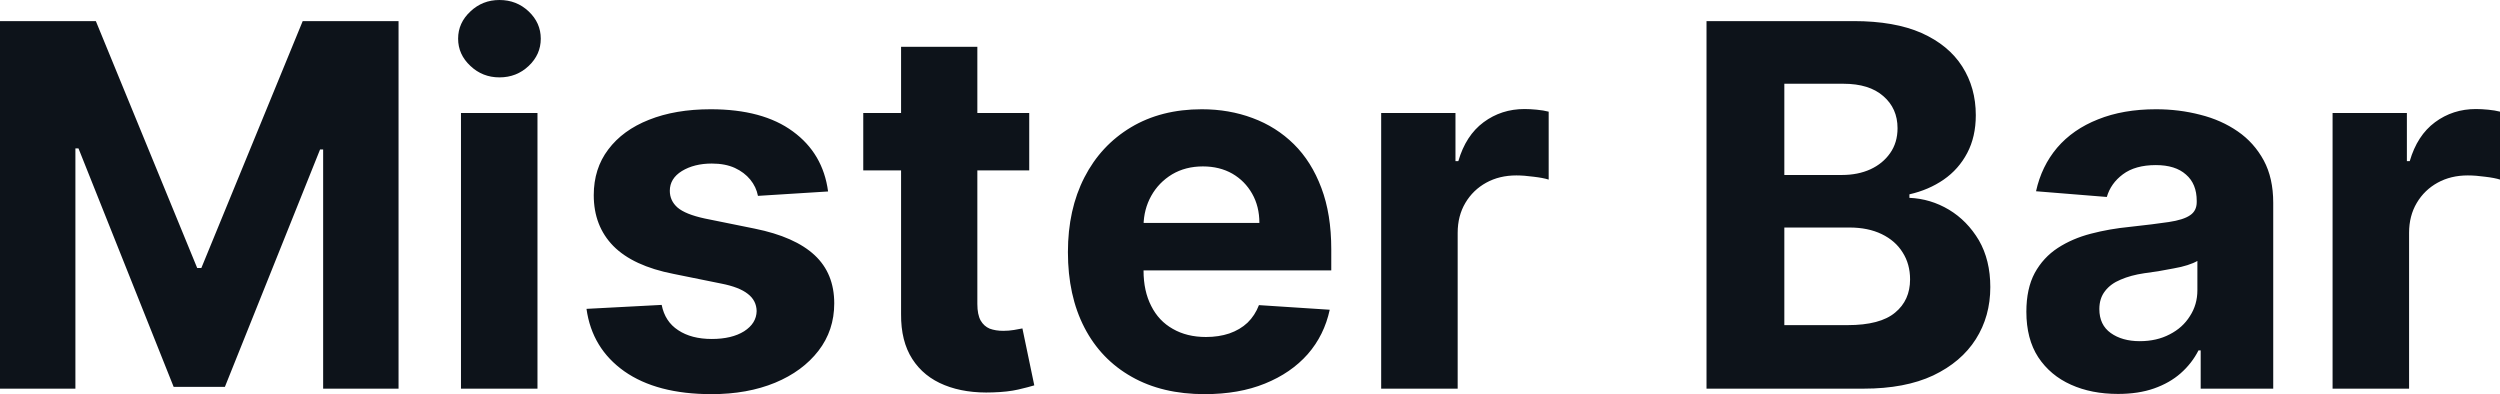 <?xml version="1.0" encoding="UTF-8" standalone="yes"?>
<svg xmlns="http://www.w3.org/2000/svg" width="100%" height="100%" viewBox="0 0 113.726 17.928" fill="#0D131A">
  <path d="M0 17.68L0 0.96L4.36 0.96L8.97 12.19L9.16 12.19L13.77 0.96L18.13 0.96L18.13 17.68L14.70 17.68L14.70 6.80L14.56 6.80L10.23 17.60L7.90 17.60L3.57 6.75L3.43 6.75L3.43 17.68L0 17.68ZM24.45 17.68L20.97 17.68L20.97 5.14L24.45 5.14L24.45 17.68ZM22.72 3.52L22.72 3.52Q21.95 3.52 21.40 3.00Q20.84 2.48 20.84 1.76L20.84 1.76Q20.84 1.04 21.40 0.52Q21.95 0 22.72 0L22.72 0Q23.50 0 24.05 0.52Q24.60 1.04 24.60 1.76L24.60 1.76Q24.60 2.48 24.05 3.00Q23.50 3.52 22.72 3.52ZM37.67 8.71L37.67 8.71L34.48 8.91Q34.40 8.50 34.13 8.17Q33.86 7.84 33.43 7.64Q32.99 7.44 32.38 7.44L32.38 7.44Q31.58 7.44 31.02 7.78Q30.47 8.12 30.47 8.68L30.47 8.68Q30.47 9.13 30.82 9.44Q31.18 9.75 32.06 9.94L32.06 9.94L34.33 10.40Q36.16 10.77 37.06 11.61Q37.95 12.44 37.95 13.80L37.95 13.80Q37.95 15.03 37.23 15.96Q36.51 16.89 35.26 17.41Q34.00 17.93 32.37 17.93L32.37 17.93Q29.88 17.93 28.40 16.89Q26.93 15.85 26.68 14.05L26.68 14.05L30.10 13.87Q30.25 14.63 30.85 15.02Q31.45 15.42 32.38 15.42L32.38 15.42Q33.29 15.42 33.85 15.07Q34.41 14.71 34.42 14.15L34.42 14.15Q34.41 13.67 34.02 13.37Q33.63 13.06 32.81 12.90L32.81 12.90L30.64 12.46Q28.80 12.10 27.90 11.19Q27.01 10.28 27.01 8.88L27.01 8.88Q27.01 7.67 27.67 6.80Q28.33 5.92 29.52 5.45Q30.72 4.97 32.33 4.97L32.33 4.97Q34.70 4.97 36.07 5.98Q37.44 6.98 37.67 8.71ZM39.27 5.14L46.82 5.14L46.82 7.75L39.27 7.75L39.27 5.14ZM40.99 14.29L40.99 2.13L44.46 2.13L44.46 13.83Q44.46 14.31 44.61 14.58Q44.76 14.84 45.02 14.95Q45.29 15.05 45.64 15.05L45.64 15.05Q45.89 15.05 46.13 15.01Q46.38 14.96 46.51 14.94L46.51 14.94L47.05 17.53Q46.79 17.61 46.32 17.72Q45.84 17.83 45.17 17.85L45.17 17.85Q43.91 17.90 42.97 17.52Q42.02 17.14 41.50 16.33Q40.98 15.52 40.99 14.29L40.99 14.29ZM54.80 17.93L54.80 17.93Q52.87 17.93 51.48 17.14Q50.08 16.35 49.33 14.90Q48.58 13.45 48.58 11.47L48.58 11.47Q48.58 9.53 49.33 8.07Q50.08 6.61 51.45 5.79Q52.82 4.97 54.67 4.97L54.67 4.97Q55.91 4.97 56.98 5.37Q58.06 5.77 58.86 6.56Q59.66 7.35 60.11 8.55Q60.56 9.74 60.56 11.34L60.56 11.34L60.56 12.30L49.97 12.30L49.97 10.14L57.29 10.14Q57.29 9.39 56.96 8.81Q56.63 8.23 56.06 7.90Q55.48 7.57 54.72 7.57L54.72 7.57Q53.93 7.57 53.32 7.93Q52.71 8.30 52.37 8.91Q52.03 9.52 52.02 10.26L52.02 10.26L52.02 12.31Q52.02 13.24 52.37 13.92Q52.71 14.60 53.35 14.96Q53.99 15.33 54.86 15.33L54.86 15.33Q55.44 15.33 55.92 15.17Q56.41 15.00 56.75 14.68Q57.09 14.35 57.27 13.88L57.27 13.88L60.49 14.09Q60.24 15.25 59.49 16.11Q58.73 16.97 57.54 17.45Q56.36 17.93 54.80 17.93ZM66.31 17.68L62.83 17.68L62.83 5.14L66.21 5.14L66.21 7.33L66.34 7.33Q66.68 6.16 67.49 5.56Q68.30 4.96 69.35 4.96L69.35 4.96Q69.61 4.96 69.91 4.99Q70.22 5.02 70.45 5.08L70.45 5.08L70.45 8.17Q70.20 8.09 69.77 8.04Q69.33 7.98 68.98 7.98L68.98 7.98Q68.21 7.98 67.61 8.31Q67.01 8.64 66.66 9.23Q66.31 9.82 66.31 10.59L66.31 10.59L66.31 17.68ZM84.78 17.68L77.63 17.68L77.63 0.96L84.33 0.96Q86.18 0.96 87.41 1.50Q88.64 2.05 89.26 3.02Q89.88 3.99 89.88 5.24L89.88 5.24Q89.88 6.22 89.49 6.96Q89.10 7.70 88.42 8.17Q87.74 8.64 86.86 8.84L86.86 8.84L86.86 9.00Q87.82 9.04 88.66 9.54Q89.49 10.04 90.02 10.93Q90.54 11.83 90.54 13.06L90.54 13.06Q90.54 14.39 89.88 15.43Q89.22 16.47 87.94 17.08Q86.66 17.68 84.78 17.68L84.78 17.68ZM81.17 10.35L81.17 14.79L84.05 14.79Q85.53 14.79 86.21 14.22Q86.89 13.66 86.89 12.71L86.89 12.71Q86.89 12.01 86.55 11.48Q86.22 10.95 85.60 10.65Q84.98 10.35 84.13 10.35L84.13 10.35L81.17 10.35ZM81.17 3.81L81.17 7.96L83.79 7.96Q84.52 7.96 85.09 7.70Q85.65 7.44 85.98 6.97Q86.32 6.49 86.32 5.83L86.32 5.83Q86.32 4.93 85.67 4.37Q85.03 3.81 83.86 3.81L83.86 3.81L81.17 3.81ZM96.35 17.92L96.35 17.92Q95.14 17.92 94.21 17.50Q93.27 17.08 92.72 16.25Q92.18 15.42 92.18 14.18L92.18 14.18Q92.18 13.13 92.56 12.42Q92.95 11.71 93.61 11.28Q94.27 10.85 95.12 10.63Q95.96 10.41 96.89 10.32L96.89 10.32Q97.99 10.20 98.66 10.10Q99.33 10.00 99.63 9.79Q99.93 9.59 99.93 9.19L99.93 9.19L99.93 9.14Q99.93 8.36 99.44 7.94Q98.96 7.51 98.07 7.51L98.07 7.51Q97.13 7.51 96.57 7.93Q96.02 8.34 95.84 8.96L95.84 8.96L92.62 8.70Q92.87 7.56 93.58 6.72Q94.30 5.88 95.44 5.43Q96.58 4.97 98.08 4.97L98.08 4.97Q99.13 4.97 100.09 5.22Q101.05 5.46 101.80 5.98Q102.54 6.49 102.98 7.30Q103.41 8.10 103.41 9.22L103.41 9.22L103.41 17.68L100.11 17.68L100.11 15.94L100.01 15.94Q99.71 16.53 99.20 16.98Q98.70 17.42 97.99 17.67Q97.28 17.92 96.35 17.92ZM97.34 15.52L97.34 15.52Q98.11 15.52 98.70 15.21Q99.29 14.91 99.62 14.38Q99.96 13.86 99.96 13.20L99.96 13.20L99.96 11.87Q99.79 11.97 99.51 12.06Q99.23 12.15 98.88 12.21Q98.53 12.28 98.17 12.34Q97.82 12.39 97.54 12.43L97.54 12.43Q96.93 12.52 96.47 12.72Q96.01 12.91 95.76 13.24Q95.50 13.57 95.50 14.06L95.50 14.06Q95.50 14.78 96.02 15.15Q96.54 15.52 97.34 15.52ZM109.59 17.68L106.11 17.68L106.11 5.14L109.49 5.14L109.49 7.33L109.62 7.33Q109.96 6.16 110.77 5.56Q111.58 4.96 112.63 4.96L112.63 4.96Q112.89 4.96 113.19 4.99Q113.50 5.02 113.73 5.08L113.73 5.08L113.73 8.17Q113.48 8.09 113.05 8.04Q112.62 7.98 112.26 7.98L112.26 7.98Q111.49 7.98 110.89 8.31Q110.29 8.64 109.94 9.23Q109.59 9.82 109.59 10.59L109.59 10.59L109.59 17.68Z" preserveAspectRatio="none"/>
</svg>